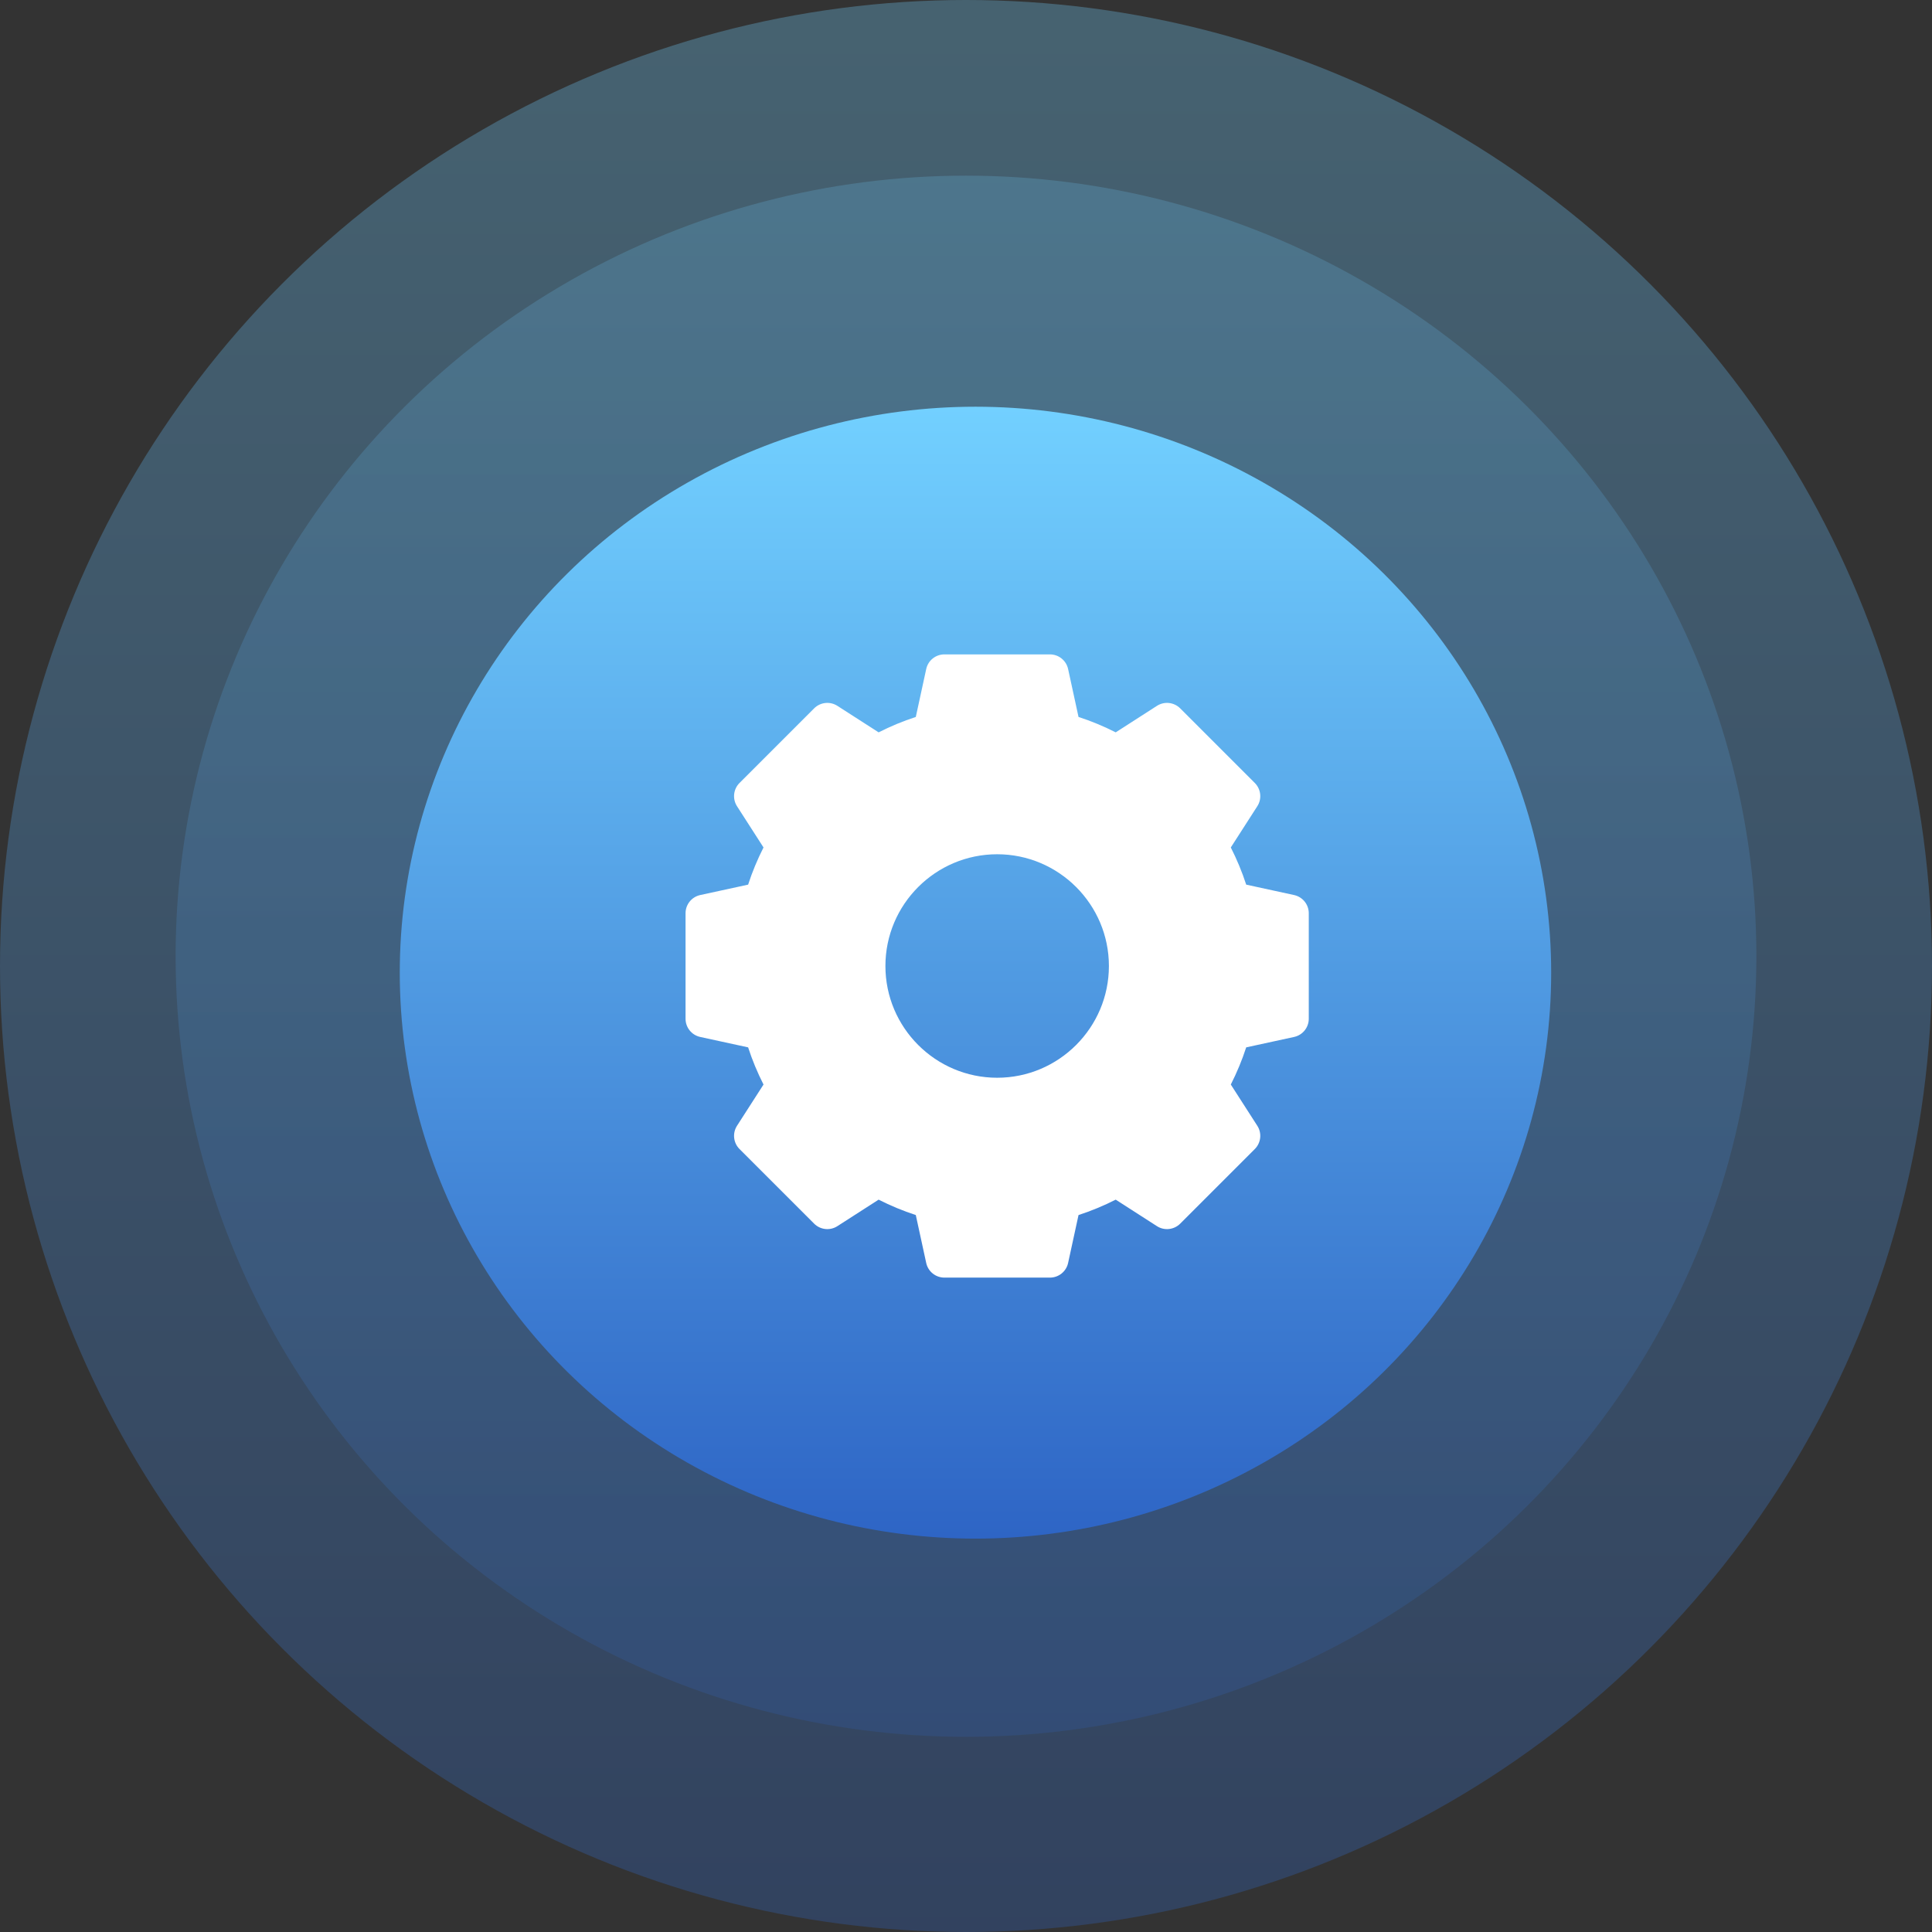 <svg width="62" height="62" viewBox="0 0 62 62" fill="none" xmlns="http://www.w3.org/2000/svg">
<rect x="0" y="0" width="62" height="62" fill="#333333" stroke="none"/>
<circle opacity="0.3" cx="31" cy="31" r="31" fill="url(#paint0_linear_1795_7204)"/>
<ellipse opacity="0.2" cx="31" cy="30.687" rx="25.364" ry="25.05" fill="url(#paint1_linear_1795_7204)"/>
<ellipse cx="31.304" cy="31.214" rx="18.475" ry="18.162" fill="url(#paint2_linear_1795_7204)"/>
<path d="M41.529 28.723L39.992 28.389C39.859 27.979 39.693 27.58 39.498 27.196L40.349 25.872C40.501 25.636 40.467 25.325 40.268 25.126L37.874 22.732C37.675 22.533 37.364 22.5 37.128 22.651L35.804 23.502C35.42 23.307 35.021 23.141 34.611 23.008L34.277 21.471C34.218 21.196 33.974 21 33.693 21H30.307C30.026 21 29.782 21.196 29.723 21.471L29.389 23.008C28.979 23.141 28.58 23.307 28.196 23.502L26.872 22.651C26.636 22.5 26.325 22.533 26.126 22.732L23.732 25.126C23.533 25.325 23.5 25.636 23.651 25.872L24.502 27.196C24.307 27.58 24.141 27.979 24.008 28.389L22.471 28.723C22.196 28.783 22 29.026 22 29.307V32.693C22 32.974 22.196 33.217 22.471 33.277L24.008 33.611C24.141 34.021 24.307 34.42 24.502 34.804L23.651 36.128C23.5 36.364 23.533 36.675 23.732 36.874L26.126 39.268C26.325 39.467 26.636 39.501 26.872 39.349L28.196 38.498C28.58 38.693 28.979 38.859 29.389 38.992L29.723 40.529C29.782 40.804 30.026 41 30.307 41H33.693C33.974 41 34.218 40.804 34.277 40.529L34.611 38.992C35.021 38.859 35.42 38.693 35.804 38.498L37.128 39.349C37.364 39.501 37.675 39.467 37.874 39.268L40.268 36.874C40.467 36.675 40.501 36.364 40.349 36.128L39.498 34.804C39.693 34.42 39.859 34.021 39.992 33.611L41.529 33.277C41.804 33.217 42 32.974 42 32.693V29.307C42 29.026 41.804 28.783 41.529 28.723ZM35.586 31C35.586 32.977 33.977 34.586 32 34.586C30.023 34.586 28.414 32.977 28.414 31C28.414 29.023 30.023 27.414 32 27.414C33.977 27.414 35.586 29.023 35.586 31Z" fill="white"/>
<defs>
<linearGradient id="paint0_linear_1795_7204" x1="19.3" y1="0" x2="19.3" y2="61.899" gradientUnits="userSpaceOnUse">
<stop stop-color="#72D0FF"/>
<stop offset="1" stop-color="#2E65C5"/>
</linearGradient>
<linearGradient id="paint1_linear_1795_7204" x1="21.428" y1="5.636" x2="21.428" y2="55.656" gradientUnits="userSpaceOnUse">
<stop stop-color="#72D0FF"/>
<stop offset="1" stop-color="#2E65C5"/>
</linearGradient>
<linearGradient id="paint2_linear_1795_7204" x1="24.331" y1="13.053" x2="24.331" y2="49.317" gradientUnits="userSpaceOnUse">
<stop stop-color="#72D0FF"/>
<stop offset="1" stop-color="#2E65C5"/>
</linearGradient>
</defs>
</svg>
